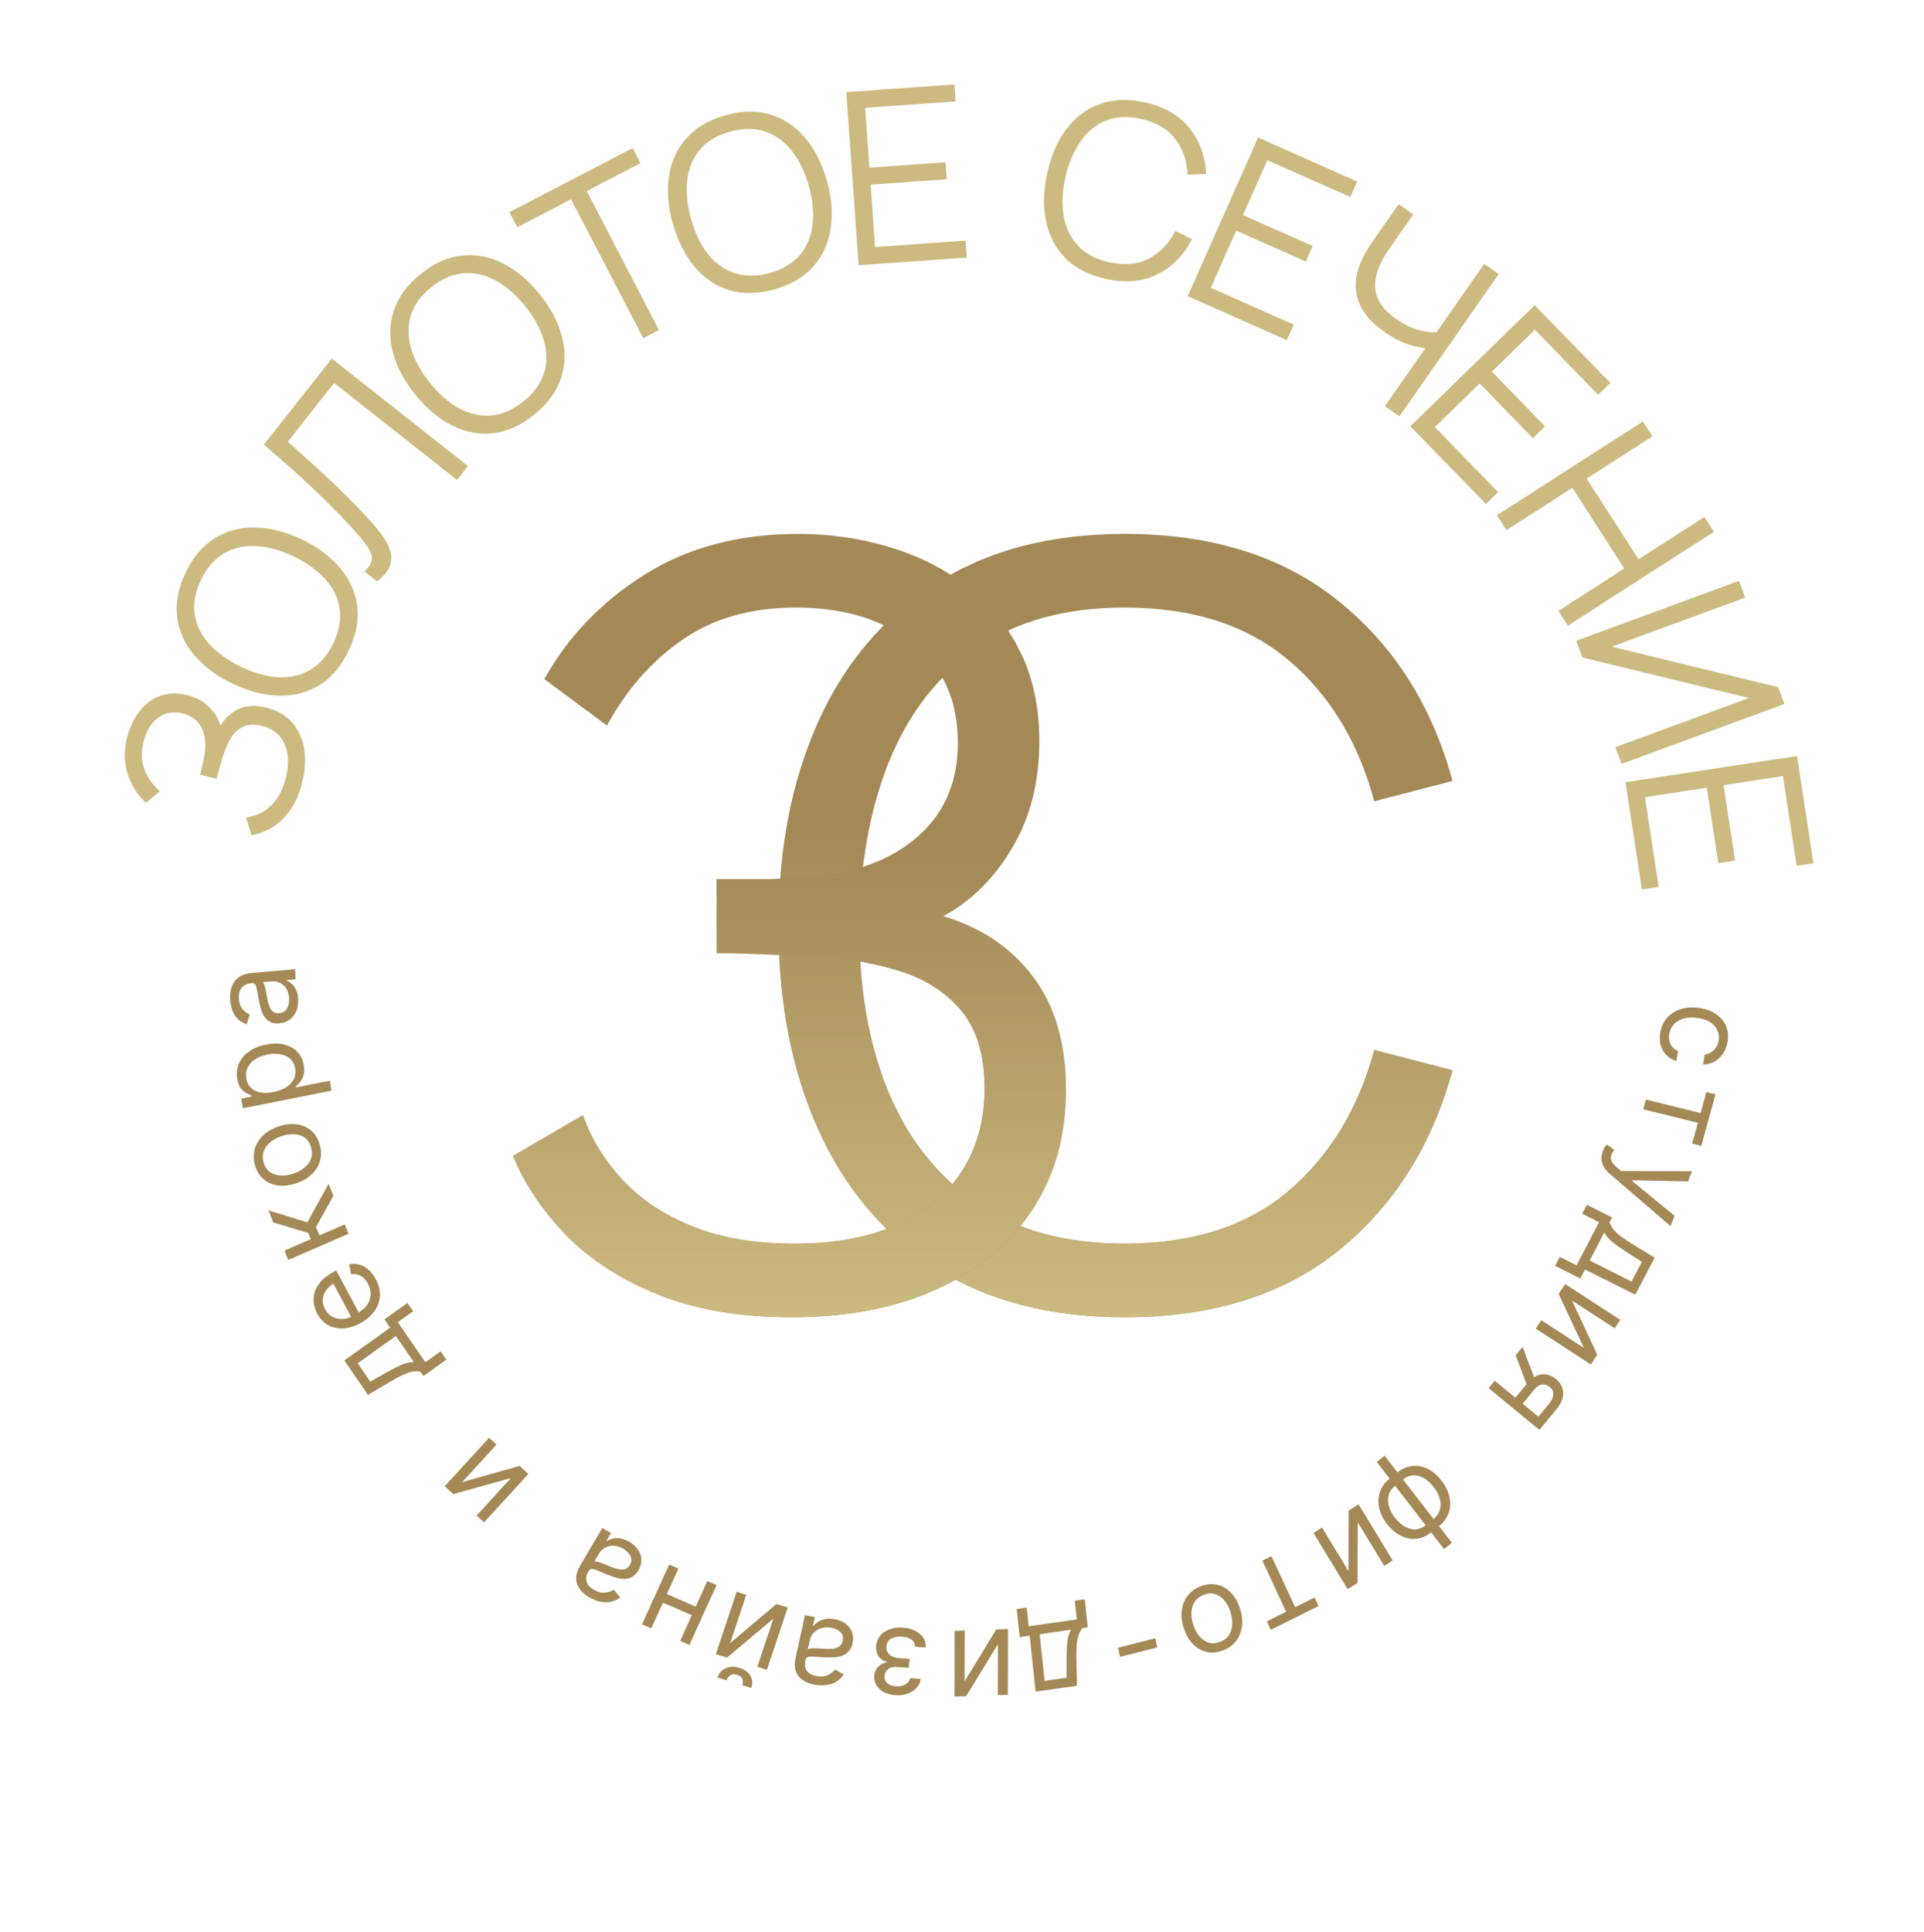 <?xml version="1.0" encoding="UTF-8"?> <svg xmlns="http://www.w3.org/2000/svg" width="479" height="481" viewBox="0 0 479 481" fill="none"> <path d="M413.336 257.096C413.584 255.582 414.157 254.326 415.055 253.327C415.952 252.328 417.08 251.617 418.437 251.194C419.794 250.771 421.282 250.666 422.901 250.879C424.549 251.096 425.954 251.589 427.115 252.358C428.283 253.134 429.133 254.112 429.666 255.292C430.205 256.48 430.355 257.803 430.116 259.261C429.929 260.396 429.55 261.391 428.978 262.247C428.406 263.102 427.693 263.771 426.837 264.253C425.981 264.734 425.034 264.979 423.997 264.985L424.404 262.504C425.175 262.412 425.899 262.078 426.576 261.501C427.259 260.932 427.69 260.101 427.87 259.008C428.028 258.041 427.914 257.159 427.526 256.364C427.145 255.576 426.53 254.919 425.681 254.392C424.838 253.873 423.804 253.533 422.579 253.372C421.326 253.207 420.202 253.259 419.208 253.529C418.213 253.807 417.399 254.272 416.767 254.927C416.133 255.588 415.736 256.409 415.575 257.39C415.469 258.035 415.486 258.635 415.625 259.19C415.764 259.746 416.015 260.233 416.378 260.653C416.74 261.074 417.205 261.4 417.771 261.632L417.364 264.113C416.429 263.846 415.624 263.386 414.947 262.731C414.276 262.085 413.79 261.28 413.487 260.316C413.191 259.361 413.14 258.287 413.336 257.096Z" fill="#A48956"></path> <path d="M424.814 271.844L427.09 272.404L423.56 285.222L421.285 284.662L422.71 279.485L409.096 276.135L409.764 273.711L423.378 277.061L424.814 271.844Z" fill="#A48956"></path> <path d="M399.076 286.469C399.232 286.073 399.404 285.731 399.593 285.445C399.775 285.156 399.919 284.964 400.026 284.867L401.872 286.227C401.502 286.741 401.251 287.224 401.12 287.675C400.988 288.126 401.033 288.585 401.254 289.052C401.466 289.523 401.906 290.045 402.574 290.616L403.602 291.493L421.252 291.539L420.255 294.078L406.366 293.781L406.303 293.939L416.89 302.645L415.893 305.184L400.835 292.246C400.156 291.663 399.641 291.061 399.29 290.44C398.932 289.817 398.738 289.175 398.708 288.513C398.676 287.858 398.798 287.177 399.076 286.469Z" fill="#A48956"></path> <path d="M395.057 299.891L401.345 303.039L400.716 304.249C400.873 304.701 401.077 305.125 401.328 305.52C401.579 305.916 401.911 306.316 402.324 306.722C402.741 307.137 403.278 307.581 403.937 308.054C404.602 308.529 405.423 309.067 406.399 309.668L411.936 313.059L407.141 322.285L394.605 316.009L393.445 318.24L387.158 315.092L388.317 312.861L392.509 314.96L398.09 304.221L393.898 302.122L395.057 299.891ZM399.399 306.783L395.764 313.778L406.205 319.005L408.759 314.089L405.26 311.861C403.811 310.937 402.576 310.072 401.554 309.267C400.532 308.461 399.814 307.633 399.399 306.783Z" fill="#A48956"></path> <path d="M391.382 323.75L397.648 337.223L396.051 339.64L382.329 330.724L383.715 328.627L394.328 335.523L388.038 322.085L389.66 319.632L403.381 328.548L401.995 330.646L391.382 323.75Z" fill="#A48956"></path> <path d="M372.133 343.695L382.992 352.63L385.754 349.273C386.377 348.517 386.691 347.777 386.696 347.055C386.702 346.333 386.397 345.719 385.783 345.214C385.18 344.717 384.545 344.522 383.879 344.627C383.209 344.738 382.592 345.136 382.028 345.821L378.67 349.902L376.86 348.412L380.218 344.332C380.922 343.476 381.679 342.863 382.491 342.491C383.303 342.12 384.126 341.997 384.96 342.123C385.801 342.253 386.607 342.636 387.381 343.272C388.159 343.913 388.684 344.639 388.955 345.451C389.225 346.262 389.243 347.118 389.007 348.019C388.768 348.925 388.275 349.831 387.531 350.736L383.253 355.935L370.617 345.538L372.133 343.695ZM379.064 335.271L382.398 344.029L380.665 346.135L377.332 337.377L379.064 335.271Z" fill="#A48956"></path> <path d="M344.713 362.351L361.469 384.031L359.503 385.599L342.747 363.918L344.713 362.351ZM347.919 366.498C348.785 365.807 349.695 365.336 350.649 365.084C351.607 364.838 352.568 364.803 353.531 364.98C354.497 365.163 355.437 365.554 356.349 366.153C357.26 366.752 358.103 367.552 358.876 368.552C359.658 369.563 360.227 370.59 360.583 371.632C360.944 372.679 361.097 373.702 361.042 374.699C360.987 375.697 360.726 376.636 360.258 377.517C359.795 378.404 359.13 379.193 358.264 379.884L357.664 380.362L347.319 366.976L347.919 366.498ZM349.3 368.285L348.966 368.551L356.549 378.363L356.883 378.097C357.538 377.575 358.003 376.986 358.278 376.331C358.557 375.682 358.676 375 358.637 374.287C358.596 373.584 358.425 372.875 358.125 372.161C357.819 371.452 357.414 370.771 356.91 370.119C356.241 369.254 355.484 368.559 354.639 368.034C353.793 367.509 352.911 367.245 351.993 367.241C351.075 367.238 350.177 367.586 349.3 368.285ZM345.953 368.065L346.552 367.587L356.898 380.973L356.298 381.451C355.432 382.142 354.519 382.611 353.561 382.857C352.607 383.109 351.646 383.144 350.679 382.961C349.712 382.778 348.771 382.384 347.855 381.78C346.943 381.181 346.096 380.375 345.315 379.364C344.541 378.363 343.977 377.342 343.62 376.301C343.264 375.259 343.113 374.239 343.168 373.242C343.227 372.25 343.488 371.311 343.952 370.424C344.419 369.542 345.086 368.756 345.953 368.065ZM347.334 369.852C346.673 370.379 346.204 370.962 345.926 371.602C345.647 372.251 345.528 372.927 345.568 373.63C345.608 374.343 345.779 375.052 346.08 375.756C346.381 376.47 346.781 377.15 347.28 377.796C347.949 378.662 348.709 379.36 349.558 379.89C350.408 380.421 351.294 380.691 352.217 380.7C353.139 380.709 354.039 380.364 354.917 379.664L355.25 379.399L347.667 369.587L347.334 369.852Z" fill="#A48956"></path> <path d="M338.037 378.967L337.966 394.023L335.523 395.582L327.022 381.599L329.142 380.247L335.717 391.061L335.751 376.029L338.23 374.447L346.731 388.429L344.612 389.782L338.037 378.967Z" fill="#A48956"></path> <path d="M327.283 397.65L328.271 399.775L316.372 405.707L315.384 403.582L320.19 401.186L314.28 388.473L316.53 387.351L322.44 400.064L327.283 397.65Z" fill="#A48956"></path> <path d="M299.006 394.824C300.391 394.308 301.717 394.189 302.987 394.467C304.249 394.746 305.375 395.376 306.364 396.357C307.346 397.339 308.107 398.631 308.646 400.233C309.19 401.849 309.375 403.367 309.201 404.788C309.021 406.21 308.524 407.448 307.71 408.501C306.889 409.557 305.786 410.342 304.402 410.858C303.018 411.373 301.694 411.491 300.431 411.211C299.162 410.934 298.035 410.3 297.051 409.311C296.06 408.324 295.292 407.023 294.748 405.408C294.209 403.805 294.031 402.296 294.213 400.88C294.389 399.466 294.888 398.232 295.708 397.176C296.522 396.123 297.622 395.339 299.006 394.824ZM299.726 396.964C298.675 397.356 297.901 397.951 297.406 398.749C296.91 399.547 296.649 400.451 296.622 401.46C296.595 402.47 296.756 403.494 297.105 404.53C297.454 405.567 297.942 406.472 298.569 407.246C299.197 408.02 299.943 408.556 300.807 408.856C301.672 409.155 302.63 409.109 303.682 408.717C304.733 408.326 305.506 407.728 305.999 406.923C306.492 406.118 306.751 405.207 306.776 404.191C306.801 403.174 306.639 402.147 306.29 401.111C305.941 400.074 305.454 399.172 304.829 398.405C304.204 397.638 303.46 397.108 302.598 396.816C301.735 396.523 300.778 396.573 299.726 396.964Z" fill="#A48956"></path> <path d="M278.867 412.433L278.367 410.144L287.616 407.786L288.116 410.076L278.867 412.433Z" fill="#A48956"></path> <path d="M270.067 398.088L270.811 405.08L269.461 405.273C269.167 405.666 268.922 406.081 268.726 406.518C268.53 406.954 268.373 407.461 268.256 408.037C268.133 408.621 268.05 409.321 268.009 410.137C267.968 410.96 267.958 411.947 267.981 413.099L268.118 419.618L257.825 421.088L256.341 407.147L253.852 407.503L253.108 400.511L255.597 400.156L256.093 404.817L268.074 403.105L267.578 398.444L270.067 398.088ZM266.635 405.677L258.83 406.792L260.066 418.402L265.55 417.619L265.534 413.448C265.529 411.721 265.589 410.203 265.714 408.895C265.838 407.586 266.145 406.514 266.635 405.677Z" fill="#A48956"></path> <path d="M248.435 409.299L240.53 422.219L237.634 422.316L237.667 405.952L240.18 405.868L240.154 418.524L248.016 405.606L250.955 405.508L250.922 421.871L248.409 421.955L248.435 409.299Z" fill="#A48956"></path> <path d="M230.466 410.115L227.789 409.911C227.813 409.173 227.542 408.59 226.974 408.162C226.4 407.734 225.621 407.483 224.636 407.408C223.631 407.332 222.748 407.471 221.988 407.826C221.227 408.188 220.796 408.832 220.694 409.756C220.634 410.3 220.717 410.783 220.942 411.206C221.166 411.636 221.51 411.983 221.974 412.246C222.438 412.509 223.003 412.666 223.669 412.716L226.473 412.929L226.227 415.174L223.422 414.961C222.424 414.885 221.662 415.055 221.138 415.471C220.607 415.886 220.304 416.433 220.23 417.111C220.15 417.838 220.345 418.44 220.814 418.917C221.282 419.401 221.991 419.679 222.94 419.751C223.896 419.824 224.716 419.669 225.401 419.287C226.084 418.912 226.481 418.39 226.59 417.722L229.224 417.922C229.1 418.796 228.746 419.548 228.163 420.18C227.578 420.819 226.826 421.296 225.906 421.61C224.985 421.932 223.959 422.05 222.825 421.963C221.678 421.876 220.705 421.599 219.907 421.133C219.1 420.673 218.504 420.083 218.119 419.363C217.726 418.65 217.577 417.863 217.671 417.001C217.772 416.084 218.112 415.362 218.691 414.837C219.27 414.311 219.962 413.958 220.767 413.777L220.786 413.608C220.174 413.518 219.661 413.28 219.247 412.893C218.824 412.512 218.517 412.029 218.324 411.445C218.13 410.868 218.07 410.24 218.145 409.563C218.253 408.574 218.613 407.733 219.225 407.039C219.836 406.353 220.627 405.843 221.599 405.511C222.57 405.186 223.651 405.069 224.84 405.16C225.995 405.247 227.008 405.513 227.881 405.957C228.752 406.407 229.42 406.989 229.885 407.7C230.342 408.418 230.536 409.223 230.466 410.115Z" fill="#A48956"></path> <path d="M207.85 403.064C208.869 403.256 209.752 403.621 210.499 404.159C211.245 404.703 211.782 405.386 212.111 406.206C212.438 407.034 212.488 407.968 212.26 409.008C212.059 409.924 211.715 410.632 211.228 411.133C210.738 411.64 210.155 412 209.476 412.212C208.797 412.424 208.074 412.541 207.306 412.562C206.53 412.589 205.757 412.581 204.989 412.538C203.985 412.479 203.172 412.424 202.551 412.372C201.922 412.326 201.45 412.356 201.136 412.463C200.815 412.569 200.611 412.819 200.524 413.215L200.506 413.298C200.281 414.325 200.389 415.176 200.829 415.851C201.263 416.525 202.049 416.969 203.186 417.183C204.366 417.405 205.347 417.322 206.13 416.935C206.912 416.548 207.503 416.088 207.903 415.557L210.066 416.831C209.435 417.723 208.71 418.374 207.894 418.784C207.069 419.199 206.217 419.437 205.34 419.495C204.453 419.56 203.605 419.516 202.796 419.363C202.279 419.266 201.7 419.092 201.057 418.841C200.406 418.596 199.807 418.227 199.261 417.734C198.708 417.24 198.305 416.575 198.052 415.74C197.799 414.905 197.811 413.853 198.09 412.583L200.398 402.052L202.868 402.517L202.394 404.682L202.52 404.705C202.763 404.39 203.124 404.071 203.601 403.749C204.079 403.427 204.673 403.189 205.383 403.033C206.092 402.878 206.915 402.888 207.85 403.064ZM206.99 405.2C206.013 405.016 205.147 405.052 204.394 405.307C203.633 405.561 203.016 405.958 202.541 406.497C202.06 407.035 201.746 407.637 201.6 408.303L201.108 410.551C201.24 410.446 201.495 410.375 201.874 410.337C202.244 410.306 202.668 410.295 203.146 410.306C203.614 410.322 204.071 410.343 204.516 410.369C204.953 410.4 205.307 410.424 205.58 410.439C206.241 410.476 206.87 410.454 207.47 410.372C208.061 410.295 208.568 410.105 208.99 409.802C209.404 409.504 209.68 409.043 209.817 408.419C210.004 407.565 209.827 406.86 209.288 406.304C208.74 405.753 207.974 405.385 206.99 405.2Z" fill="#A48956"></path> <path d="M192.533 402.914L180.994 412.616L178.223 411.768L183.394 396.243L185.799 396.979L181.799 408.986L193.297 399.272L196.109 400.132L190.937 415.657L188.533 414.921L192.533 402.914ZM180.86 418.277L178.618 417.591C178.982 416.5 179.66 415.723 180.651 415.262C181.643 414.8 182.791 414.769 184.095 415.168C185.379 415.561 186.285 416.22 186.815 417.147C187.338 418.071 187.417 419.08 187.054 420.171L184.812 419.486C184.987 418.96 184.995 418.454 184.835 417.967C184.669 417.478 184.229 417.125 183.516 416.906C182.803 416.688 182.227 416.731 181.789 417.035C181.345 417.337 181.035 417.751 180.86 418.277Z" fill="#A48956"></path> <path d="M164.496 398.701L165.466 396.567L173.758 400.154L172.788 402.288L164.496 398.701ZM169.33 408.451L176.103 393.555L178.411 394.554L171.637 409.449L169.33 408.451ZM159.826 404.34L166.599 389.444L168.907 390.443L162.133 405.338L159.826 404.34Z" fill="#A48956"></path> <path d="M156.637 383.764C157.537 384.279 158.254 384.915 158.79 385.672C159.322 386.435 159.614 387.261 159.667 388.151C159.717 389.047 159.472 389.954 158.932 390.872C158.457 391.681 157.911 392.244 157.295 392.562C156.676 392.887 156.014 393.039 155.308 393.02C154.603 393.001 153.885 392.876 153.155 392.646C152.416 392.419 151.691 392.159 150.981 391.867C150.054 391.483 149.305 391.165 148.737 390.913C148.158 390.664 147.705 390.539 147.375 390.539C147.04 390.535 146.769 390.707 146.564 391.056L146.521 391.13C145.988 392.036 145.824 392.883 146.028 393.671C146.225 394.455 146.827 395.135 147.831 395.71C148.873 396.307 149.823 396.548 150.681 396.434C151.539 396.32 152.239 396.074 152.782 395.698L154.421 397.619C153.547 398.264 152.661 398.649 151.764 398.773C150.857 398.9 149.981 398.849 149.136 398.618C148.282 398.391 147.497 398.072 146.782 397.663C146.326 397.401 145.834 397.046 145.307 396.597C144.771 396.151 144.322 395.603 143.962 394.955C143.596 394.303 143.424 393.538 143.447 392.659C143.469 391.78 143.81 390.78 144.469 389.66L149.935 380.366L152.116 381.616L150.993 383.526L151.104 383.59C151.432 383.368 151.871 383.182 152.421 383.031C152.972 382.879 153.605 382.845 154.323 382.929C155.04 383.012 155.811 383.291 156.637 383.764ZM155.159 385.52C154.296 385.026 153.47 384.777 152.681 384.775C151.885 384.769 151.179 384.946 150.564 385.306C149.943 385.662 149.459 386.134 149.113 386.722L147.947 388.705C148.104 388.648 148.367 388.664 148.735 388.752C149.094 388.843 149.496 388.971 149.943 389.136C150.379 389.305 150.803 389.474 151.214 389.644C151.615 389.816 151.942 389.954 152.194 390.058C152.804 390.309 153.404 390.493 153.994 390.61C154.575 390.73 155.112 390.714 155.604 390.562C156.087 390.414 156.491 390.064 156.815 389.513C157.258 388.76 157.312 388.03 156.978 387.323C156.635 386.618 156.028 386.017 155.159 385.52Z" fill="#A48956"></path> <path d="M127.193 367.923L112.855 371.92L110.725 369.956L121.768 357.881L123.616 359.585L115.075 368.924L129.382 364.898L131.544 366.891L120.501 378.967L118.652 377.263L127.193 367.923Z" fill="#A48956"></path> <path d="M111.127 338.444L105.407 342.532L104.635 341.409C104.163 341.336 103.694 341.318 103.227 341.354C102.761 341.39 102.253 341.497 101.701 341.672C101.14 341.846 100.497 342.114 99.772 342.475C99.041 342.841 98.182 343.315 97.195 343.898L91.612 347.208L85.724 338.639L97.129 330.486L95.705 328.414L101.425 324.325L102.849 326.397L99.036 329.123L105.89 339.097L109.703 336.371L111.127 338.444ZM103.018 339.055L98.553 332.558L89.054 339.348L92.192 343.914L95.796 341.861C97.289 341.012 98.63 340.324 99.819 339.797C101.007 339.271 102.074 339.023 103.018 339.055Z" fill="#A48956"></path> <path d="M93.571 318.424C94.314 319.814 94.651 321.186 94.585 322.537C94.508 323.886 94.069 325.143 93.266 326.307C92.454 327.469 91.318 328.463 89.86 329.289C88.402 330.115 86.972 330.574 85.572 330.665C84.162 330.754 82.886 330.489 81.743 329.872C80.591 329.252 79.667 328.29 78.971 326.987C78.569 326.235 78.296 325.423 78.152 324.55C78.007 323.677 78.053 322.782 78.288 321.866C78.516 320.953 78.99 320.061 79.707 319.189C80.425 318.317 81.448 317.505 82.777 316.753L83.704 316.228L89.647 327.353L87.756 328.425L83.018 319.554C82.214 320.009 81.584 320.578 81.128 321.261C80.668 321.937 80.415 322.676 80.368 323.478C80.318 324.273 80.507 325.072 80.936 325.874C81.408 326.757 82.032 327.399 82.809 327.799C83.577 328.197 84.396 328.373 85.266 328.329C86.136 328.285 86.964 328.041 87.748 327.597L89.009 326.882C90.084 326.273 90.895 325.569 91.442 324.77C91.98 323.968 92.263 323.118 92.291 322.221C92.312 321.327 92.084 320.433 91.605 319.537C91.294 318.954 90.933 318.474 90.521 318.095C90.1 317.713 89.633 317.443 89.122 317.284C88.604 317.128 88.048 317.096 87.453 317.189L86.902 314.71C87.739 314.53 88.572 314.552 89.4 314.776C90.222 315.004 90.994 315.424 91.715 316.035C92.43 316.65 93.049 317.446 93.571 318.424Z" fill="#A48956"></path> <path d="M86.77 307.106L71.76 313.622L70.828 311.287L77.356 308.453L76.74 306.91L68.032 304.282L66.831 301.274L76.511 304.269L81.81 294.679L83.011 297.687L78.669 305.422L79.506 307.52L85.838 304.771L86.77 307.106Z" fill="#A48956"></path> <path d="M79.62 284.952C80.013 286.376 80.023 287.731 79.649 289.015C79.273 290.293 78.565 291.422 77.525 292.401C76.483 293.374 75.156 294.113 73.542 294.617C71.915 295.126 70.413 295.272 69.035 295.056C67.655 294.833 66.482 294.293 65.516 293.435C64.548 292.57 63.867 291.425 63.473 290.002C63.08 288.578 63.071 287.227 63.447 285.949C63.821 284.665 64.532 283.535 65.581 282.56C66.628 281.578 67.965 280.833 69.592 280.324C71.205 279.819 72.698 279.68 74.071 279.905C75.442 280.123 76.612 280.665 77.58 281.53C78.546 282.388 79.226 283.529 79.62 284.952ZM77.464 285.627C77.165 284.545 76.645 283.741 75.903 283.214C75.161 282.688 74.296 282.397 73.308 282.341C72.321 282.285 71.305 282.421 70.261 282.747C69.218 283.074 68.291 283.546 67.482 284.163C66.673 284.78 66.088 285.525 65.725 286.397C65.362 287.269 65.33 288.246 65.629 289.328C65.928 290.409 66.452 291.212 67.201 291.737C67.949 292.261 68.821 292.55 69.815 292.604C70.809 292.657 71.829 292.521 72.873 292.194C73.916 291.868 74.839 291.397 75.641 290.782C76.444 290.166 77.023 289.424 77.379 288.554C77.735 287.684 77.763 286.708 77.464 285.627Z" fill="#A48956"></path> <path d="M82.524 271.49L60.454 275.868L60.066 273.47L62.616 272.965L62.569 272.67C62.26 272.543 61.864 272.361 61.38 272.124C60.888 271.882 60.422 271.49 59.982 270.947C59.534 270.4 59.225 269.6 59.054 268.548C58.834 267.188 58.978 265.922 59.486 264.75C59.994 263.579 60.821 262.579 61.967 261.751C63.113 260.923 64.529 260.342 66.215 260.007C67.915 259.67 69.435 259.669 70.776 260.003C72.11 260.339 73.202 260.955 74.052 261.85C74.894 262.746 75.424 263.868 75.642 265.214C75.81 266.252 75.773 267.116 75.533 267.808C75.286 268.501 74.97 269.059 74.585 269.483C74.194 269.908 73.867 270.241 73.603 270.481L73.638 270.691L82.123 269.008L82.524 271.49ZM68.085 271.836C69.297 271.596 70.338 271.205 71.206 270.664C72.068 270.124 72.705 269.458 73.116 268.667C73.52 267.878 73.642 266.986 73.481 265.99C73.313 264.952 72.901 264.14 72.246 263.554C71.582 262.962 70.758 262.583 69.775 262.416C68.784 262.244 67.717 262.271 66.575 262.497C65.446 262.721 64.457 263.098 63.608 263.629C62.751 264.153 62.115 264.819 61.699 265.625C61.274 266.425 61.147 267.351 61.318 268.403C61.481 269.413 61.872 270.211 62.492 270.797C63.105 271.384 63.892 271.764 64.855 271.934C65.81 272.107 66.887 272.074 68.085 271.836Z" fill="#A48956"></path> <path d="M74.243 248.707C74.297 249.743 74.152 250.7 73.806 251.578C73.454 252.457 72.919 253.177 72.202 253.739C71.478 254.302 70.585 254.63 69.524 254.723C68.59 254.805 67.823 254.688 67.224 254.37C66.618 254.053 66.132 253.6 65.768 253.012C65.403 252.425 65.12 251.765 64.919 251.035C64.71 250.298 64.536 249.555 64.398 248.804C64.219 247.823 64.082 247.026 63.986 246.415C63.883 245.797 63.742 245.353 63.565 245.084C63.387 244.807 63.097 244.687 62.693 244.722L62.608 244.73C61.561 244.822 60.763 245.181 60.212 245.806C59.662 246.425 59.416 247.312 59.476 248.468C59.539 249.667 59.849 250.583 60.408 251.218C60.967 251.853 61.551 252.283 62.16 252.507L61.434 254.965C60.422 254.626 59.621 254.127 59.032 253.466C58.436 252.799 58.007 252.053 57.743 251.228C57.473 250.397 57.316 249.57 57.273 248.747C57.246 248.223 57.279 247.614 57.371 246.922C57.455 246.223 57.672 245.538 58.021 244.866C58.369 244.187 58.918 243.601 59.667 243.107C60.416 242.614 61.438 242.31 62.733 242.196L73.472 241.251L73.603 243.762L71.395 243.956L71.402 244.084C71.765 244.223 72.158 244.473 72.582 244.835C73.006 245.197 73.376 245.695 73.694 246.33C74.011 246.964 74.194 247.757 74.243 248.707ZM71.974 248.522C71.922 247.529 71.684 246.71 71.26 246.063C70.835 245.409 70.306 244.936 69.672 244.642C69.038 244.342 68.382 244.221 67.702 244.281L65.41 244.483C65.543 244.578 65.672 244.802 65.797 245.154C65.914 245.5 66.024 245.904 66.126 246.365C66.221 246.82 66.308 247.265 66.387 247.699C66.459 248.128 66.52 248.475 66.57 248.742C66.688 249.387 66.858 249.984 67.078 250.535C67.291 251.079 67.594 251.509 67.987 251.823C68.373 252.131 68.884 252.257 69.521 252.201C70.391 252.124 71.032 251.744 71.445 251.059C71.849 250.368 72.026 249.522 71.974 248.522Z" fill="#A48956"></path> <path d="M279.99 327.9C261.357 327.9 245.627 323.783 232.8 315.55C219.973 307.23 210.267 295.747 203.68 281.1C197.093 266.453 193.8 249.553 193.8 230.4C193.8 211.247 197.093 194.347 203.68 179.7C210.267 165.053 219.973 153.613 232.8 145.38C245.627 137.06 261.357 132.9 279.99 132.9C301.743 132.9 319.51 138.49 333.29 149.67C347.07 160.763 356.517 175.67 361.63 194.39L342.13 199.46C338.143 184.64 330.993 172.897 320.68 164.23C310.367 155.563 296.803 151.23 279.99 151.23C265.343 151.23 253.167 154.567 243.46 161.24C233.753 167.913 226.43 177.23 221.49 189.19C216.637 201.063 214.123 214.8 213.95 230.4C213.863 246 216.247 259.737 221.1 271.61C226.04 283.483 233.407 292.8 243.2 299.56C253.08 306.233 265.343 309.57 279.99 309.57C296.803 309.57 310.367 305.237 320.68 296.57C330.993 287.817 338.143 276.073 342.13 261.34L361.63 266.41C356.517 285.13 347.07 300.08 333.29 311.26C319.51 322.353 301.743 327.9 279.99 327.9Z" fill="#A48956"></path> <path d="M279.99 327.9C261.357 327.9 245.627 323.783 232.8 315.55C219.973 307.23 210.267 295.747 203.68 281.1C197.093 266.453 193.8 249.553 193.8 230.4C193.8 211.247 197.093 194.347 203.68 179.7C210.267 165.053 219.973 153.613 232.8 145.38C245.627 137.06 261.357 132.9 279.99 132.9C301.743 132.9 319.51 138.49 333.29 149.67C347.07 160.763 356.517 175.67 361.63 194.39L342.13 199.46C338.143 184.64 330.993 172.897 320.68 164.23C310.367 155.563 296.803 151.23 279.99 151.23C265.343 151.23 253.167 154.567 243.46 161.24C233.753 167.913 226.43 177.23 221.49 189.19C216.637 201.063 214.123 214.8 213.95 230.4C213.863 246 216.247 259.737 221.1 271.61C226.04 283.483 233.407 292.8 243.2 299.56C253.08 306.233 265.343 309.57 279.99 309.57C296.803 309.57 310.367 305.237 320.68 296.57C330.993 287.817 338.143 276.073 342.13 261.34L361.63 266.41C356.517 285.13 347.07 300.08 333.29 311.26C319.51 322.353 301.743 327.9 279.99 327.9Z" fill="url(#paint0_linear_5978_2)"></path> <path d="M197.13 327.9C184.39 327.9 173.34 326.037 163.98 322.31C154.707 318.583 147.08 313.687 141.1 307.62C135.12 301.467 130.657 294.837 127.71 287.73L145.13 277.59C147.21 283.483 150.503 288.857 155.01 293.71C159.517 298.563 165.323 302.42 172.43 305.28C179.537 308.14 187.987 309.57 197.78 309.57C207.92 309.57 216.5 307.967 223.52 304.76C230.627 301.553 236 297.047 239.64 291.24C243.28 285.433 245.1 278.673 245.1 270.96C245.1 262.467 243.063 255.88 238.99 251.2C234.917 246.52 229.457 243.227 222.61 241.32C215.763 239.327 208.137 238.2 199.73 237.94C193.403 237.68 188.897 237.507 186.21 237.42C183.523 237.333 181.747 237.29 180.88 237.29C180.013 237.29 179.19 237.29 178.41 237.29V218.83C179.017 218.83 180.62 218.83 183.22 218.83C185.82 218.83 188.593 218.83 191.54 218.83C194.487 218.743 196.827 218.657 198.56 218.57C210.953 217.963 220.703 214.713 227.81 208.82C234.917 202.927 238.47 194.953 238.47 184.9C238.47 174.24 234.7 165.963 227.16 160.07C219.707 154.177 210.043 151.23 198.17 151.23C186.99 151.23 177.543 153.917 169.83 159.29C162.203 164.577 155.963 171.683 151.11 180.61L135.51 169.04C141.403 158.467 149.723 149.8 160.47 143.04C171.217 136.28 183.957 132.9 198.69 132.9C206.577 132.9 214.117 133.983 221.31 136.15C228.59 138.317 235.003 141.523 240.55 145.77C246.183 150.017 250.603 155.39 253.81 161.89C257.103 168.303 258.75 175.843 258.75 184.51C258.75 194.65 256.497 203.49 251.99 211.03C247.57 218.57 241.85 224.247 234.83 228.06C244.363 230.92 251.817 235.947 257.19 243.14C262.65 250.333 265.38 259.737 265.38 271.35C265.38 282.79 262.563 292.757 256.93 301.25C251.297 309.743 243.323 316.33 233.01 321.01C222.783 325.603 210.823 327.9 197.13 327.9Z" fill="#A48956"></path> <path d="M197.13 327.9C184.39 327.9 173.34 326.037 163.98 322.31C154.707 318.583 147.08 313.687 141.1 307.62C135.12 301.467 130.657 294.837 127.71 287.73L145.13 277.59C147.21 283.483 150.503 288.857 155.01 293.71C159.517 298.563 165.323 302.42 172.43 305.28C179.537 308.14 187.987 309.57 197.78 309.57C207.92 309.57 216.5 307.967 223.52 304.76C230.627 301.553 236 297.047 239.64 291.24C243.28 285.433 245.1 278.673 245.1 270.96C245.1 262.467 243.063 255.88 238.99 251.2C234.917 246.52 229.457 243.227 222.61 241.32C215.763 239.327 208.137 238.2 199.73 237.94C193.403 237.68 188.897 237.507 186.21 237.42C183.523 237.333 181.747 237.29 180.88 237.29C180.013 237.29 179.19 237.29 178.41 237.29V218.83C179.017 218.83 180.62 218.83 183.22 218.83C185.82 218.83 188.593 218.83 191.54 218.83C194.487 218.743 196.827 218.657 198.56 218.57C210.953 217.963 220.703 214.713 227.81 208.82C234.917 202.927 238.47 194.953 238.47 184.9C238.47 174.24 234.7 165.963 227.16 160.07C219.707 154.177 210.043 151.23 198.17 151.23C186.99 151.23 177.543 153.917 169.83 159.29C162.203 164.577 155.963 171.683 151.11 180.61L135.51 169.04C141.403 158.467 149.723 149.8 160.47 143.04C171.217 136.28 183.957 132.9 198.69 132.9C206.577 132.9 214.117 133.983 221.31 136.15C228.59 138.317 235.003 141.523 240.55 145.77C246.183 150.017 250.603 155.39 253.81 161.89C257.103 168.303 258.75 175.843 258.75 184.51C258.75 194.65 256.497 203.49 251.99 211.03C247.57 218.57 241.85 224.247 234.83 228.06C244.363 230.92 251.817 235.947 257.19 243.14C262.65 250.333 265.38 259.737 265.38 271.35C265.38 282.79 262.563 292.757 256.93 301.25C251.297 309.743 243.323 316.33 233.01 321.01C222.783 325.603 210.823 327.9 197.13 327.9Z" fill="url(#paint1_linear_5978_2)"></path> <path d="M75.309 194.465C74.631 197.325 73.624 199.707 72.289 201.611C70.958 203.495 69.453 204.946 67.772 205.966C66.072 206.981 64.345 207.63 62.593 207.914L61.243 203.462C62.678 203.309 64.059 202.856 65.389 202.102C66.719 201.349 67.894 200.25 68.915 198.807C69.935 197.363 70.706 195.542 71.228 193.343C71.767 191.066 71.864 189.054 71.518 187.307C71.177 185.541 70.451 184.094 69.341 182.968C68.231 181.841 66.81 181.072 65.078 180.662C63.17 180.209 61.583 180.316 60.315 180.982C59.047 181.647 58.017 182.698 57.225 184.134C56.413 185.565 55.754 187.217 55.248 189.091C54.852 190.498 54.573 191.501 54.411 192.099C54.248 192.698 54.144 193.095 54.098 193.289C54.052 193.484 54.008 193.669 53.966 193.844L49.821 192.861C49.854 192.725 49.939 192.365 50.077 191.781C50.216 191.197 50.364 190.574 50.52 189.913C50.658 189.246 50.763 188.716 50.836 188.322C51.359 185.507 51.149 183.145 50.204 181.235C49.259 179.326 47.658 178.103 45.4 177.568C43.007 177.001 40.948 177.406 39.223 178.786C37.503 180.146 36.327 182.158 35.694 184.825C35.099 187.335 35.199 189.599 35.995 191.617C36.776 193.611 38.04 195.391 39.786 196.956L36.357 199.843C34.297 197.956 32.794 195.627 31.848 192.854C30.902 190.081 30.822 187.04 31.606 183.732C32.026 181.961 32.671 180.326 33.54 178.826C34.414 177.306 35.476 176.037 36.725 175.018C37.978 173.979 39.42 173.273 41.05 172.899C42.666 172.501 44.447 172.532 46.393 172.994C48.669 173.534 50.535 174.51 51.988 175.924C53.445 177.318 54.415 178.904 54.898 180.684C56.048 178.695 57.573 177.289 59.474 176.466C61.38 175.623 63.637 175.51 66.245 176.129C68.814 176.738 70.902 177.901 72.509 179.618C74.116 181.335 75.171 183.476 75.672 186.041C76.159 188.582 76.038 191.39 75.309 194.465Z" fill="#CCBA80"></path> <path d="M86.832 161.898C84.986 165.782 82.57 168.652 79.583 170.51C76.578 172.359 73.223 173.245 69.518 173.167C65.813 173.088 61.964 172.101 57.972 170.203C53.98 168.306 50.784 165.945 48.384 163.121C45.983 160.298 44.561 157.141 44.115 153.652C43.652 150.155 44.343 146.464 46.189 142.58C48.044 138.679 50.469 135.812 53.465 133.981C56.452 132.123 59.798 131.234 63.503 131.312C67.217 131.372 71.07 132.35 75.062 134.248C79.054 136.145 82.245 138.515 84.637 141.357C87.037 144.181 88.469 147.341 88.933 150.839C89.386 154.31 88.686 157.996 86.832 161.898ZM83.011 160.082C84.462 157.029 84.977 154.152 84.557 151.45C84.136 148.747 82.929 146.302 80.935 144.115C78.931 141.9 76.304 140.02 73.053 138.475C69.801 136.929 66.693 136.083 63.729 135.937C60.774 135.772 58.116 136.38 55.755 137.76C53.394 139.14 51.478 141.352 50.009 144.396C48.558 147.449 48.048 150.317 48.477 153.002C48.906 155.686 50.123 158.135 52.126 160.349C54.12 162.537 56.738 164.413 59.981 165.976C63.224 167.54 66.323 168.404 69.278 168.569C72.225 168.707 74.887 168.09 77.266 166.718C79.627 165.338 81.542 163.126 83.011 160.082Z" fill="#CCBA80"></path> <path d="M93.855 144.722L90.77 142.287C91.53 141.486 92.063 140.747 92.367 140.07C92.656 139.381 92.67 138.653 92.409 137.886C92.16 137.104 91.615 136.164 90.774 135.067C89.917 133.958 88.738 132.595 87.237 130.977C85.62 129.217 83.974 127.51 82.298 125.856C80.634 124.187 78.922 122.53 77.162 120.886C75.399 119.215 73.564 117.537 71.656 115.854C69.749 114.17 67.765 112.439 65.704 110.66L82.598 89.252L116.51 116.014L113.778 119.476L83.186 95.335L71.664 109.936C73.194 111.322 74.764 112.739 76.373 114.187C77.994 115.619 79.63 117.114 81.28 118.671C82.943 120.212 84.629 121.836 86.34 123.543C88.047 125.221 89.774 127.004 91.52 128.892C92.829 130.332 93.991 131.733 95.006 133.095C96.033 134.44 96.744 135.766 97.14 137.073C97.549 138.363 97.515 139.648 97.04 140.929C96.576 142.194 95.515 143.458 93.855 144.722Z" fill="#CCBA80"></path> <path d="M133.009 103.202C129.667 105.909 126.249 107.455 122.753 107.842C119.244 108.214 115.836 107.564 112.527 105.895C109.218 104.225 106.173 101.673 103.391 98.239C100.608 94.805 98.744 91.296 97.797 87.713C96.851 84.129 96.93 80.668 98.034 77.328C99.125 73.973 101.341 70.942 104.683 68.236C108.039 65.516 111.464 63.977 114.957 63.619C118.453 63.232 121.856 63.873 125.164 65.543C128.489 67.2 131.542 69.745 134.324 73.18C137.106 76.614 138.963 80.129 139.894 83.725C140.84 87.308 140.768 90.777 139.676 94.132C138.588 97.459 136.365 100.483 133.009 103.202ZM130.346 99.915C132.972 97.787 134.679 95.414 135.466 92.795C136.252 90.176 136.218 87.449 135.364 84.615C134.512 81.753 132.954 78.923 130.688 76.126C128.421 73.328 125.983 71.224 123.373 69.813C120.778 68.388 118.117 67.79 115.392 68.016C112.666 68.241 109.984 69.41 107.345 71.522C104.719 73.65 103.02 76.017 102.249 78.624C101.478 81.231 101.518 83.965 102.37 86.827C103.224 89.661 104.777 92.483 107.027 95.293C109.278 98.103 111.7 100.22 114.295 101.644C116.893 103.04 119.561 103.633 122.299 103.422C125.025 103.196 127.707 102.027 130.346 99.915Z" fill="#CCBA80"></path> <path d="M160.141 84.18L142.17 49.602L128.78 56.561L126.829 52.807L157.521 36.855L159.472 40.609L146.083 47.568L164.054 82.146L160.141 84.18Z" fill="#CCBA80"></path> <path d="M192.841 72.003C188.705 73.18 184.954 73.26 181.587 72.243C178.214 71.207 175.334 69.272 172.947 66.437C170.559 63.603 168.76 60.06 167.55 55.809C166.34 51.558 166.003 47.599 166.539 43.932C167.076 40.265 168.507 37.112 170.834 34.474C173.155 31.817 176.383 29.9 180.519 28.722C184.674 27.54 188.428 27.469 191.781 28.511C195.148 29.527 198.026 31.453 200.413 34.288C202.82 37.117 204.628 40.657 205.838 44.908C207.049 49.159 207.376 53.121 206.82 56.793C206.284 60.46 204.855 63.622 202.534 66.28C200.227 68.912 196.996 70.82 192.841 72.003ZM191.683 67.934C194.933 67.009 197.435 65.496 199.187 63.396C200.939 61.296 201.978 58.775 202.305 55.833C202.646 52.866 202.323 49.652 201.337 46.19C200.352 42.727 198.935 39.834 197.089 37.511C195.261 35.183 193.05 33.587 190.454 32.725C187.859 31.863 184.933 31.884 181.677 32.791C178.426 33.716 175.935 35.226 174.202 37.321C172.469 39.415 171.432 41.946 171.092 44.913C170.765 47.855 171.085 51.059 172.051 54.527C173.018 57.995 174.415 60.894 176.242 63.222C178.083 65.526 180.304 67.119 182.905 68C185.5 68.862 188.426 68.841 191.683 67.934Z" fill="#CCBA80"></path> <path d="M213.758 66.023L210.694 22.932L237.626 21.017L237.926 25.236L215.393 26.839L216.452 41.741L235.395 40.394L235.695 44.614L216.753 45.961L217.857 61.491L240.39 59.889L240.69 64.108L213.758 66.023Z" fill="#CCBA80"></path> <path d="M275.35 69.429C271.148 68.517 267.802 66.819 265.312 64.334C262.827 61.83 261.2 58.765 260.432 55.139C259.663 51.514 259.748 47.541 260.686 43.222C261.623 38.903 263.193 35.253 265.396 32.272C267.598 29.291 270.347 27.187 273.643 25.958C276.943 24.709 280.694 24.541 284.896 25.453C289.802 26.518 293.535 28.649 296.095 31.845C298.66 35.021 300.06 38.845 300.297 43.317L295.651 43.506C295.478 39.969 294.44 36.97 292.538 34.511C290.637 32.051 287.79 30.41 283.999 29.587C280.695 28.87 277.786 29.027 275.27 30.056C272.755 31.086 270.647 32.829 268.947 35.284C267.272 37.724 266.032 40.699 265.23 44.209C264.446 47.722 264.311 50.937 264.825 53.852C265.358 56.772 266.563 59.233 268.44 61.237C270.342 63.226 272.944 64.579 276.247 65.296C280.039 66.119 283.31 65.805 286.06 64.356C288.814 62.887 291.002 60.588 292.622 57.461L296.771 59.559C294.702 63.53 291.839 66.439 288.185 68.286C284.534 70.113 280.256 70.494 275.35 69.429Z" fill="#CCBA80"></path> <path d="M295.69 73.72L313.211 34.232L337.89 45.183L336.175 49.049L315.526 39.887L309.467 53.543L326.825 61.245L325.109 65.112L307.751 57.41L301.436 71.642L322.085 80.804L320.369 84.67L295.69 73.72Z" fill="#CCBA80"></path> <path d="M344.781 101.11L356.393 84.484L356.319 86.737C354.627 86.751 352.783 86.439 350.789 85.802C348.805 85.149 346.781 84.101 344.715 82.658C341.648 80.516 339.584 78.233 338.521 75.808C337.475 73.394 337.235 70.908 337.8 68.352C338.378 65.779 339.565 63.205 341.363 60.631L348.217 50.817L351.857 53.359L345.879 61.919C344.734 63.558 343.848 65.159 343.22 66.721C342.593 68.283 342.302 69.8 342.348 71.271C342.394 72.743 342.832 74.159 343.662 75.519C344.504 76.864 345.803 78.148 347.557 79.374C349.738 80.897 351.844 81.88 353.877 82.324C355.92 82.751 357.58 82.837 358.856 82.581L356.067 84.951L369.517 65.693L373.132 68.218L348.397 103.635L344.781 101.11Z" fill="#CCBA80"></path> <path d="M351.122 106.106L382.083 75.978L400.913 95.329L397.881 98.279L382.127 82.089L371.42 92.508L384.663 106.118L381.632 109.068L368.388 95.458L357.23 106.316L372.984 122.506L369.952 125.456L351.122 106.106Z" fill="#CCBA80"></path> <path d="M372.671 128.259L409.01 104.899L411.395 108.608L395.017 119.137L407.93 139.224L424.308 128.696L426.677 132.38L390.338 155.741L387.969 152.056L404.372 141.512L391.459 121.424L375.056 131.969L372.671 128.259Z" fill="#CCBA80"></path> <path d="M403.696 190.157L402.162 185.991L435.411 173.751L393.944 163.665L392.41 159.498L432.951 144.575L434.485 148.742L401.264 160.971L442.703 171.067L444.237 175.234L403.696 190.157Z" fill="#CCBA80"></path> <path d="M404.686 194.71L447.39 188.183L451.47 214.873L447.288 215.512L443.875 193.181L429.106 195.439L431.976 214.21L427.794 214.85L424.925 196.078L409.534 198.43L412.947 220.761L408.766 221.4L404.686 194.71Z" fill="#CCBA80"></path> <defs> <linearGradient id="paint0_linear_5978_2" x1="273" y1="328" x2="273" y2="207" gradientUnits="userSpaceOnUse"> <stop stop-color="#CCBA80"></stop> <stop offset="1" stop-color="#CCBA80" stop-opacity="0"></stop> </linearGradient> <linearGradient id="paint1_linear_5978_2" x1="197" y1="328" x2="197" y2="213" gradientUnits="userSpaceOnUse"> <stop stop-color="#CCBA80"></stop> <stop offset="1" stop-color="#CCBA80" stop-opacity="0"></stop> </linearGradient> </defs> </svg> 